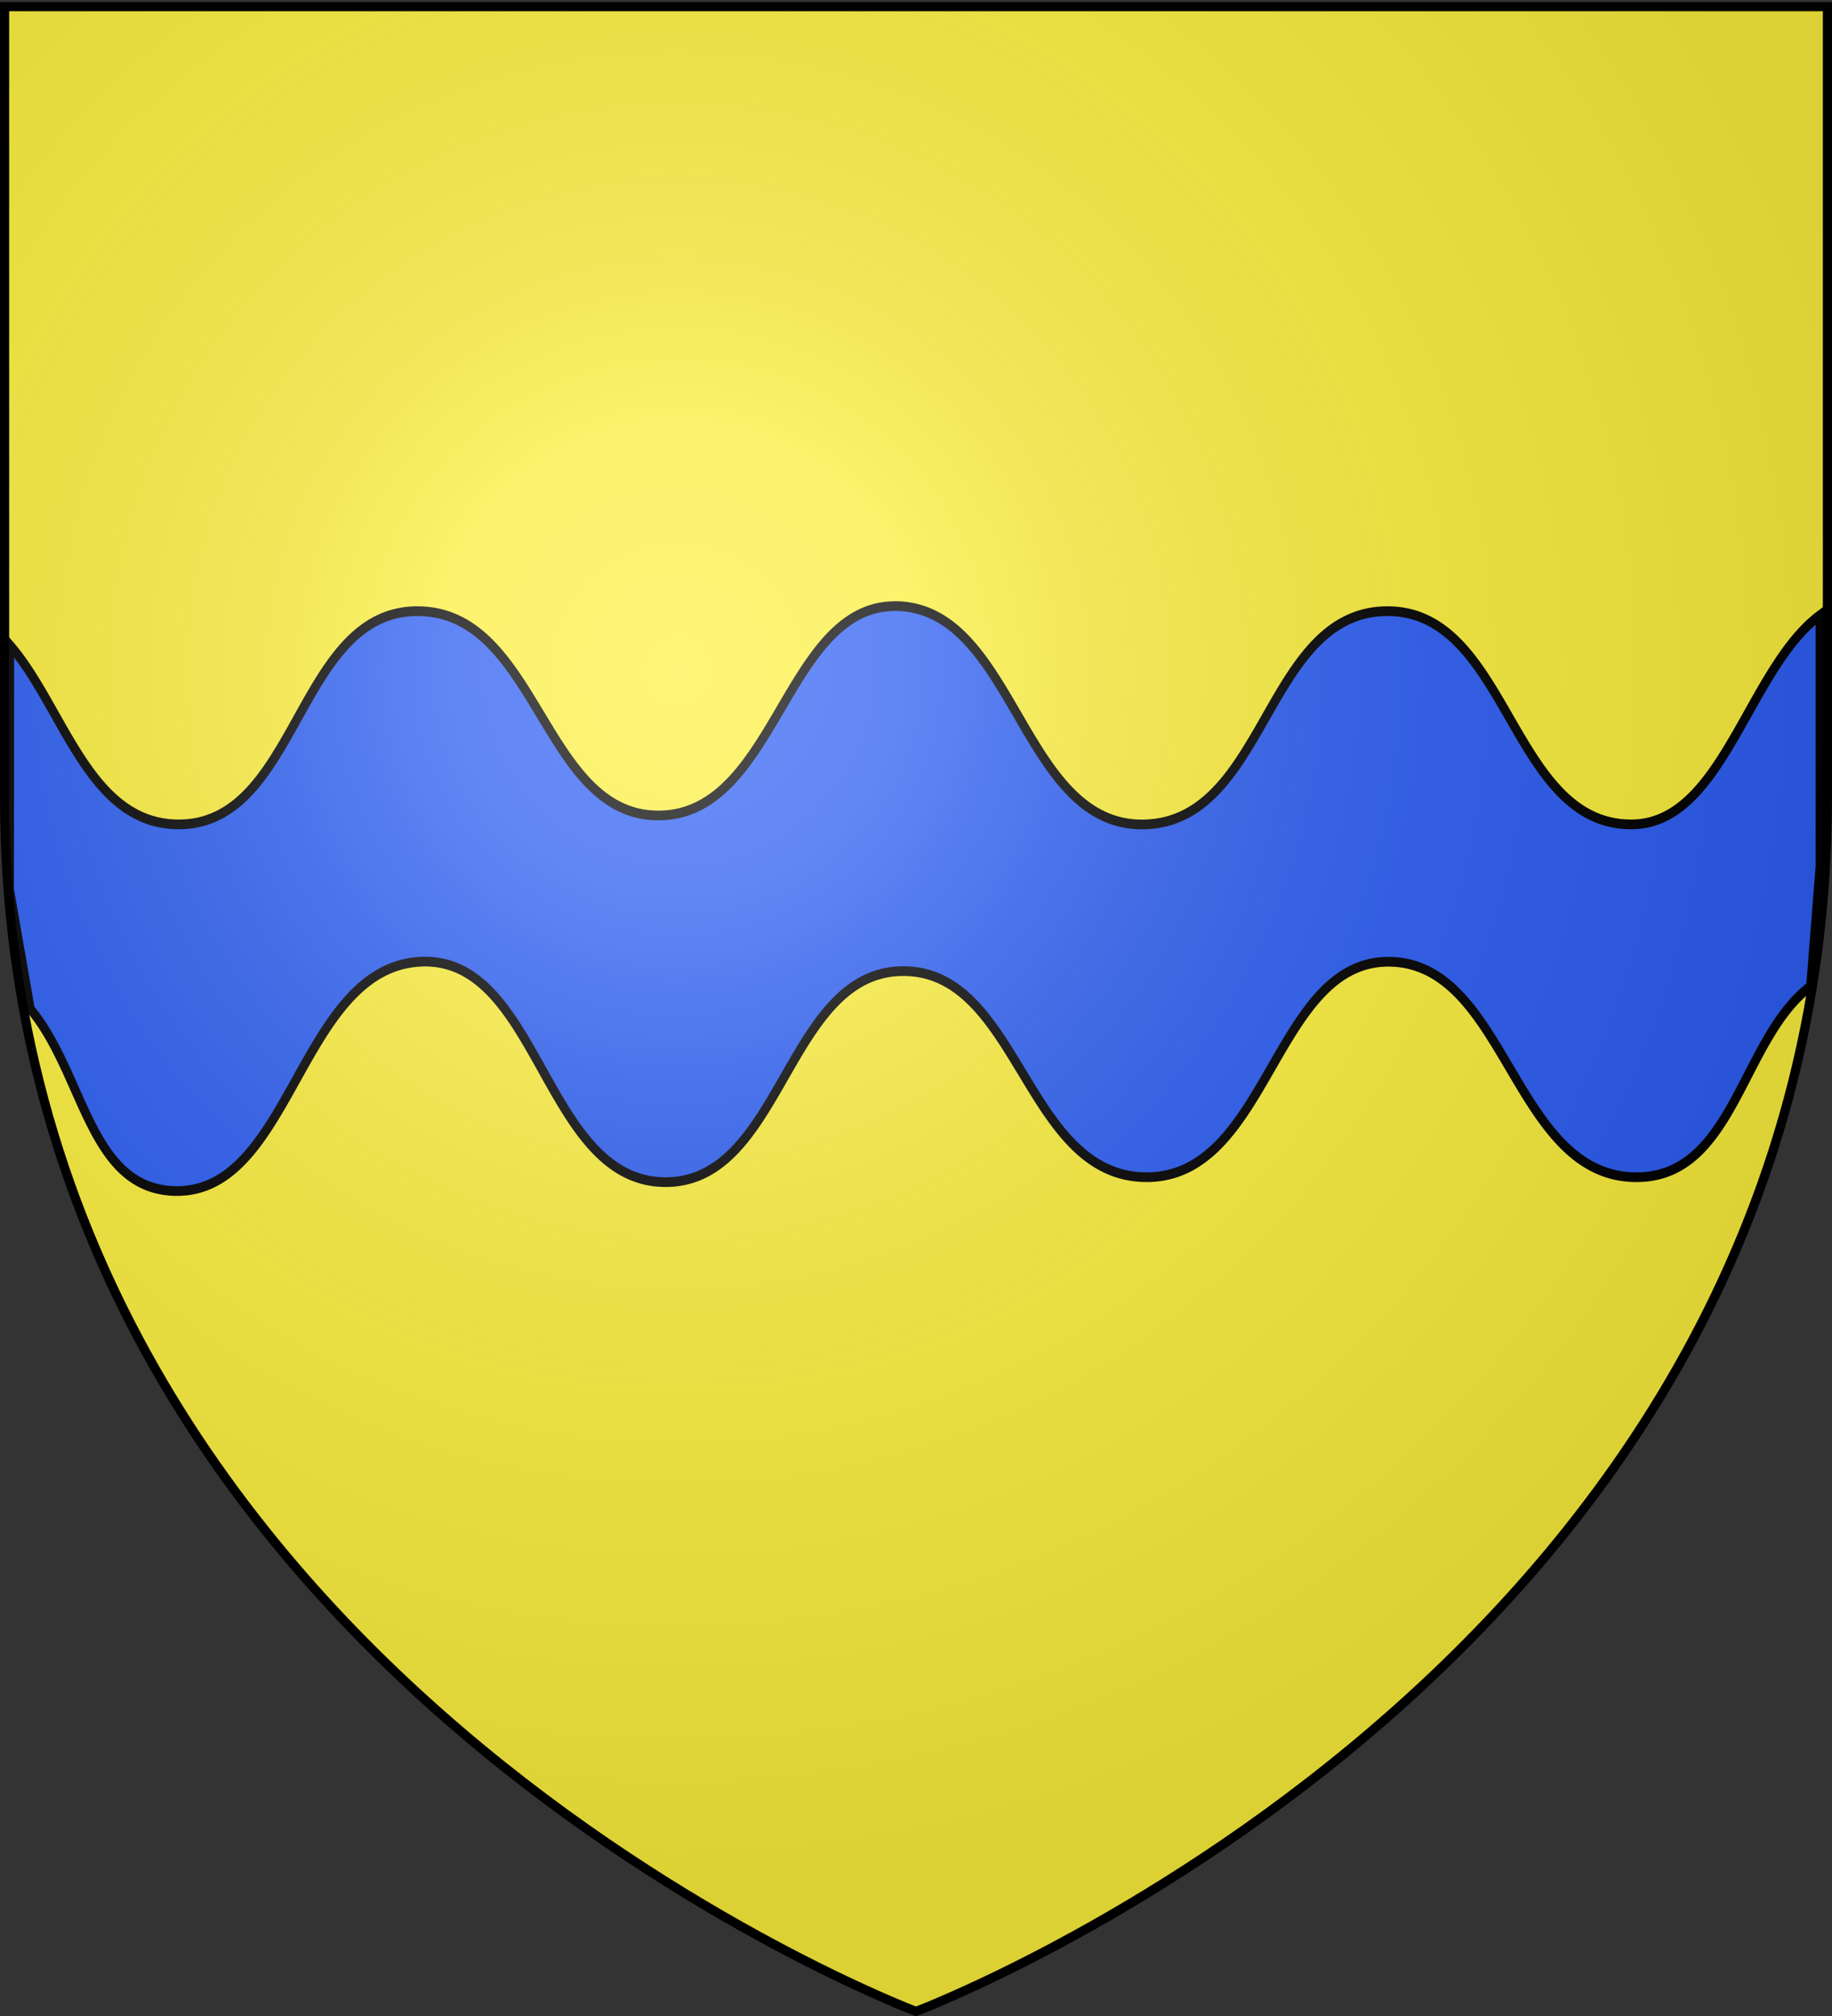 <svg xmlns="http://www.w3.org/2000/svg" xmlns:xlink="http://www.w3.org/1999/xlink" width="600" height="660" version="1.0"><rect width="100%" height="100%" fill="#333333" stroke="none"/><desc>Flag of Canton of Valais (Wallis)</desc><defs><radialGradient xlink:href="#b" id="c" cx="221.445" cy="226.331" r="300" fx="221.445" fy="226.331" gradientTransform="matrix(1.353 0 0 1.349 -77.63 -85.747)" gradientUnits="userSpaceOnUse"/><linearGradient id="b"><stop offset="0" style="stop-color:#fff;stop-opacity:.314"/><stop offset=".19" style="stop-color:#fff;stop-opacity:.251"/><stop offset=".6" style="stop-color:#6b6b6b;stop-opacity:.125"/><stop offset="1" style="stop-color:#000;stop-opacity:.125"/></linearGradient></defs><g style="display:inline"><path d="M300 658.5s298.5-112.32 298.5-397.772V2.176H1.5v258.552C1.5 546.18 300 658.5 300 658.5" style="fill:#fcef3c;fill-opacity:1;fill-rule:evenodd;stroke:none;stroke-width:1px;stroke-linecap:butt;stroke-linejoin:miter;stroke-opacity:1"/></g><g style="stroke:#000;stroke-width:3.178;stroke-miterlimit:4;stroke-dasharray:none;stroke-opacity:1"><path d="M362.614 560.951c-38.218 1.853-42.123 68.016-83.81 68.486-42.324.485-44.048-66.501-87.6-66.88-44.26-.377-43.41 70.457-87.597 69.8-32.247-.478-41.184-38.316-60.74-58.701l-.093 79.984 7.557 39.172c19.584 21.166 21.374 59.003 52.587 59.578 42.275.792 45.18-72.971 88.976-75.057 43.086-2.085 44.849 71.09 88.149 72.137 43.314 1.046 44.558-68.863 87.047-69.07s44.417 67.463 88.562 67.463c44.146 0 46.314-70.53 87.736-70.53 42.843 0 45.205 69.71 89.32 70.53 36.259.675 38.604-45.195 63.99-62.498l3.43-39.153v-82.34C674 581.42 664.895 631.95 632.02 632.358c-44.29.496-44.825-69.87-88.975-69.8s-43.735 68.256-87.667 69.8c-44.636 1.567-47.148-68.902-88.976-71.407a35 35 0 0 0-3.787 0z" style="fill:#2b5df2;fill-opacity:1;fill-rule:evenodd;stroke:#000;stroke-width:3.178;stroke-linecap:butt;stroke-linejoin:miter;stroke-miterlimit:4;stroke-dasharray:none;stroke-opacity:1;display:inline" transform="matrix(.902 0 0 1 -35.454 -362.472)"/></g><path d="M300 658.5s298.5-112.32 298.5-397.772V2.176H1.5v258.552C1.5 546.18 300 658.5 300 658.5" style="opacity:1;fill:url(#c);fill-opacity:1;fill-rule:evenodd;stroke:none;stroke-width:1px;stroke-linecap:butt;stroke-linejoin:miter;stroke-opacity:1"/><path d="M300 658.5S1.5 546.18 1.5 260.728V2.176h597v258.552C598.5 546.18 300 658.5 300 658.5z" style="opacity:1;fill:none;fill-opacity:1;fill-rule:evenodd;stroke:#000;stroke-width:3;stroke-linecap:butt;stroke-linejoin:miter;stroke-miterlimit:4;stroke-dasharray:none;stroke-opacity:1"/></svg>